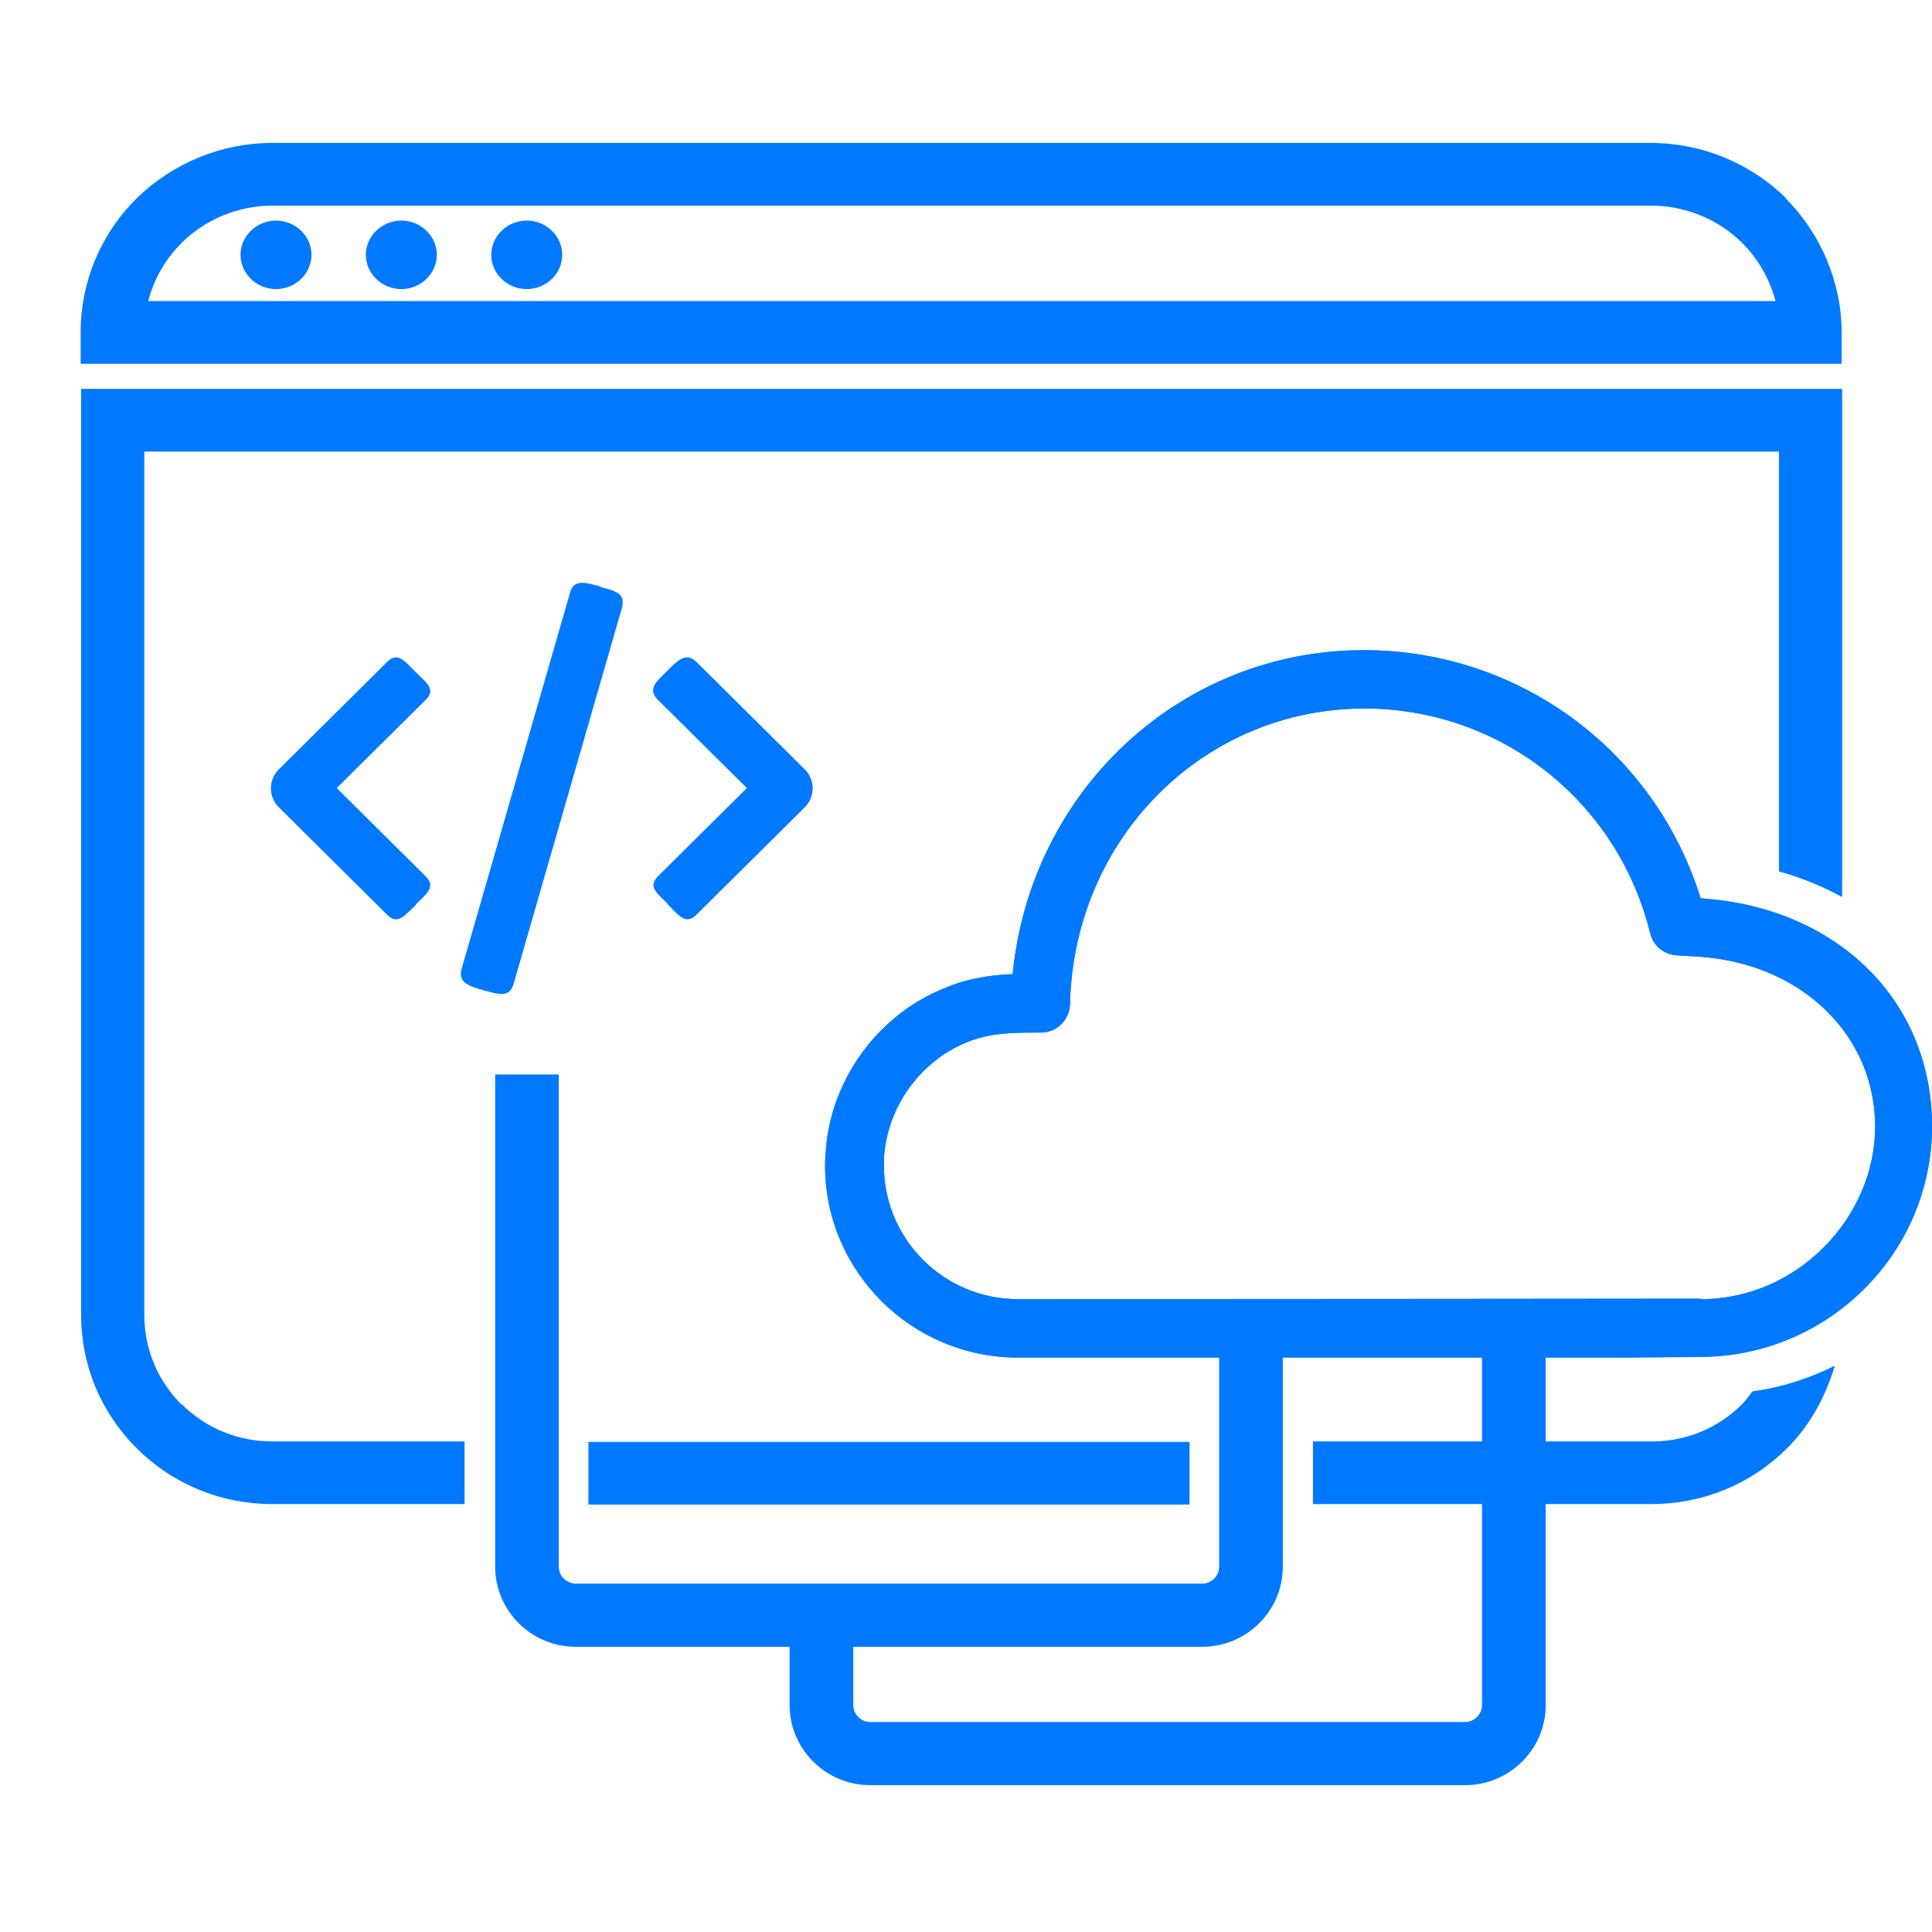 <?xml version="1.0" encoding="UTF-8"?> <svg xmlns="http://www.w3.org/2000/svg" width="40" height="40" viewBox="0 0 40 40" fill="none"><path d="M5.714 5.985C5.312 5.985 4.98 5.665 4.98 5.276C4.98 4.887 5.312 4.567 5.714 4.567C6.117 4.567 6.449 4.887 6.449 5.276C6.449 5.665 6.117 5.985 5.714 5.985Z" fill="#0079FF"></path><path d="M30.684 27.427V35.303C30.684 35.493 30.523 35.652 30.332 35.652H18.018C17.827 35.652 17.666 35.493 17.666 35.303V34.095H24.889C25.805 34.095 26.559 33.356 26.559 32.438V27.716H25.241V32.438C25.241 32.628 25.08 32.787 24.889 32.787H11.921C11.73 32.787 11.569 32.628 11.569 32.438V22.246H10.252V32.438C10.252 33.346 10.996 34.095 11.921 34.095H16.348V35.303C16.348 36.211 17.093 36.96 18.018 36.96H30.332C31.247 36.96 32.002 36.221 32.002 35.303V27.427H30.684Z" fill="#0079FF"></path><path d="M8.31 5.985C7.907 5.985 7.575 5.665 7.575 5.276C7.575 4.887 7.907 4.567 8.31 4.567C8.712 4.567 9.044 4.887 9.044 5.276C9.044 5.665 8.712 5.985 8.31 5.985Z" fill="#0079FF"></path><path d="M10.905 5.985C10.503 5.985 10.171 5.665 10.171 5.276C10.171 4.887 10.503 4.567 10.905 4.567C11.308 4.567 11.64 4.887 11.64 5.276C11.64 5.665 11.308 5.985 10.905 5.985Z" fill="#0079FF"></path><path d="M36.982 4.108C36.248 3.379 35.231 2.96 34.185 2.96H5.624C4.588 2.96 3.571 3.379 2.827 4.108C2.083 4.847 1.67 5.835 1.67 6.883V7.532H38.129V6.883C38.129 5.855 37.706 4.847 36.972 4.108H36.982ZM3.068 6.234C3.189 5.775 3.421 5.366 3.763 5.026C4.256 4.537 4.94 4.258 5.634 4.258H34.195C34.889 4.258 35.574 4.537 36.066 5.026C36.398 5.356 36.64 5.775 36.761 6.234H3.068Z" fill="#0079FF"></path><path d="M24.628 29.853H12.183V31.15H24.628V29.853Z" fill="#0079FF"></path><path d="M3.763 29.084C3.26 28.585 2.988 27.926 2.988 27.227V9.349H36.831V18.043C37.304 18.173 37.736 18.353 38.139 18.572V8.051H1.68V27.227C1.68 28.275 2.093 29.254 2.837 29.992C3.581 30.731 4.577 31.14 5.634 31.14H9.618V29.843H5.634C4.93 29.843 4.266 29.573 3.763 29.074V29.084Z" fill="#0079FF"></path><path d="M36.278 28.814C36.207 28.904 36.137 29.004 36.056 29.084C35.584 29.553 34.95 29.823 34.276 29.843H34.215H27.183V31.14H34.195C35.252 31.14 36.248 30.731 36.992 29.992C37.475 29.513 37.797 28.914 37.988 28.275C37.465 28.535 36.891 28.724 36.298 28.804L36.278 28.814Z" fill="#0079FF"></path><path d="M35.282 18.602H35.211C34.266 15.548 31.459 13.461 28.239 13.461C24.437 13.461 21.338 16.366 20.966 20.17C20.614 20.18 20.252 20.23 19.879 20.339C19.386 20.499 18.924 20.739 18.521 21.078C17.716 21.747 17.193 22.725 17.103 23.753C17.093 23.873 17.082 24.003 17.082 24.133C17.082 26.319 18.873 28.106 21.066 28.106H32.988C34.115 28.106 34.789 28.106 35.191 28.056V28.086C37.847 28.086 40 25.939 40 23.314C40 20.689 38.008 18.792 35.262 18.602H35.282ZM35.201 26.888H35.171C34.759 26.888 25.785 26.898 21.076 26.898C19.547 26.898 18.3 25.66 18.3 24.133C18.3 24.043 18.3 23.953 18.31 23.873C18.38 23.154 18.742 22.476 19.306 22.006C19.578 21.777 19.91 21.597 20.252 21.497C20.654 21.378 21.087 21.378 21.549 21.378C21.881 21.378 22.143 21.118 22.153 20.788C22.233 17.355 24.919 14.669 28.25 14.669C31.056 14.669 33.491 16.576 34.165 19.321C34.225 19.581 34.457 19.77 34.728 19.78L35.211 19.81C37.304 19.96 38.823 21.437 38.823 23.324C38.823 25.211 37.203 26.898 35.221 26.898L35.201 26.888Z" fill="#0079FF"></path><path fill-rule="evenodd" clip-rule="evenodd" d="M13.823 18.712C13.602 18.493 13.411 18.363 13.622 18.143L15.463 16.316L13.622 14.49C13.4 14.27 13.582 14.12 13.803 13.901C14.024 13.681 14.195 13.491 14.416 13.701L16.66 15.927C16.881 16.147 16.881 16.496 16.66 16.716L14.416 18.942C14.195 19.161 14.044 18.942 13.823 18.722V18.712Z" fill="#0079FF"></path><path fill-rule="evenodd" clip-rule="evenodd" d="M8.612 18.722C8.833 18.503 9.034 18.363 8.813 18.143L6.972 16.316L8.813 14.49C9.034 14.27 8.833 14.14 8.612 13.921C8.39 13.701 8.239 13.481 8.018 13.701L5.775 15.927C5.553 16.147 5.553 16.496 5.775 16.716L8.018 18.942C8.239 19.161 8.39 18.942 8.612 18.732V18.722Z" fill="#0079FF"></path><path fill-rule="evenodd" clip-rule="evenodd" d="M12.435 12.144C12.133 12.064 11.881 11.974 11.801 12.274L9.557 20.06C9.477 20.359 9.728 20.419 10.03 20.509C10.332 20.589 10.553 20.659 10.634 20.369L12.877 12.583C12.958 12.284 12.736 12.234 12.435 12.154V12.144Z" fill="#0079FF"></path><path d="M35.282 18.602H35.211C34.266 15.548 31.459 13.461 28.239 13.461C24.437 13.461 21.338 16.366 20.966 20.17C20.614 20.18 20.252 20.23 19.879 20.339C19.386 20.499 18.924 20.739 18.521 21.078C17.716 21.747 17.193 22.725 17.103 23.753C17.093 23.873 17.082 24.003 17.082 24.133C17.082 26.319 18.873 28.106 21.066 28.106H32.988C34.115 28.106 35.191 28.096 35.191 28.096C37.847 28.096 40 25.949 40 23.324C40 20.699 38.008 18.802 35.262 18.612L35.282 18.602ZM35.201 26.888H35.171C34.759 26.888 25.785 26.898 21.076 26.898C19.547 26.898 18.3 25.66 18.3 24.133C18.3 24.043 18.3 23.953 18.31 23.873C18.38 23.154 18.742 22.476 19.306 22.006C19.578 21.777 19.91 21.597 20.252 21.497C20.654 21.378 21.087 21.378 21.549 21.378C21.881 21.378 22.143 21.118 22.153 20.788C22.233 17.355 24.919 14.669 28.25 14.669C31.056 14.669 33.491 16.576 34.165 19.321C34.225 19.581 34.457 19.77 34.728 19.78L35.211 19.81C37.304 19.96 38.823 21.437 38.823 23.324C38.823 25.211 37.203 26.898 35.221 26.898L35.201 26.888Z" fill="#0079FF"></path></svg> 